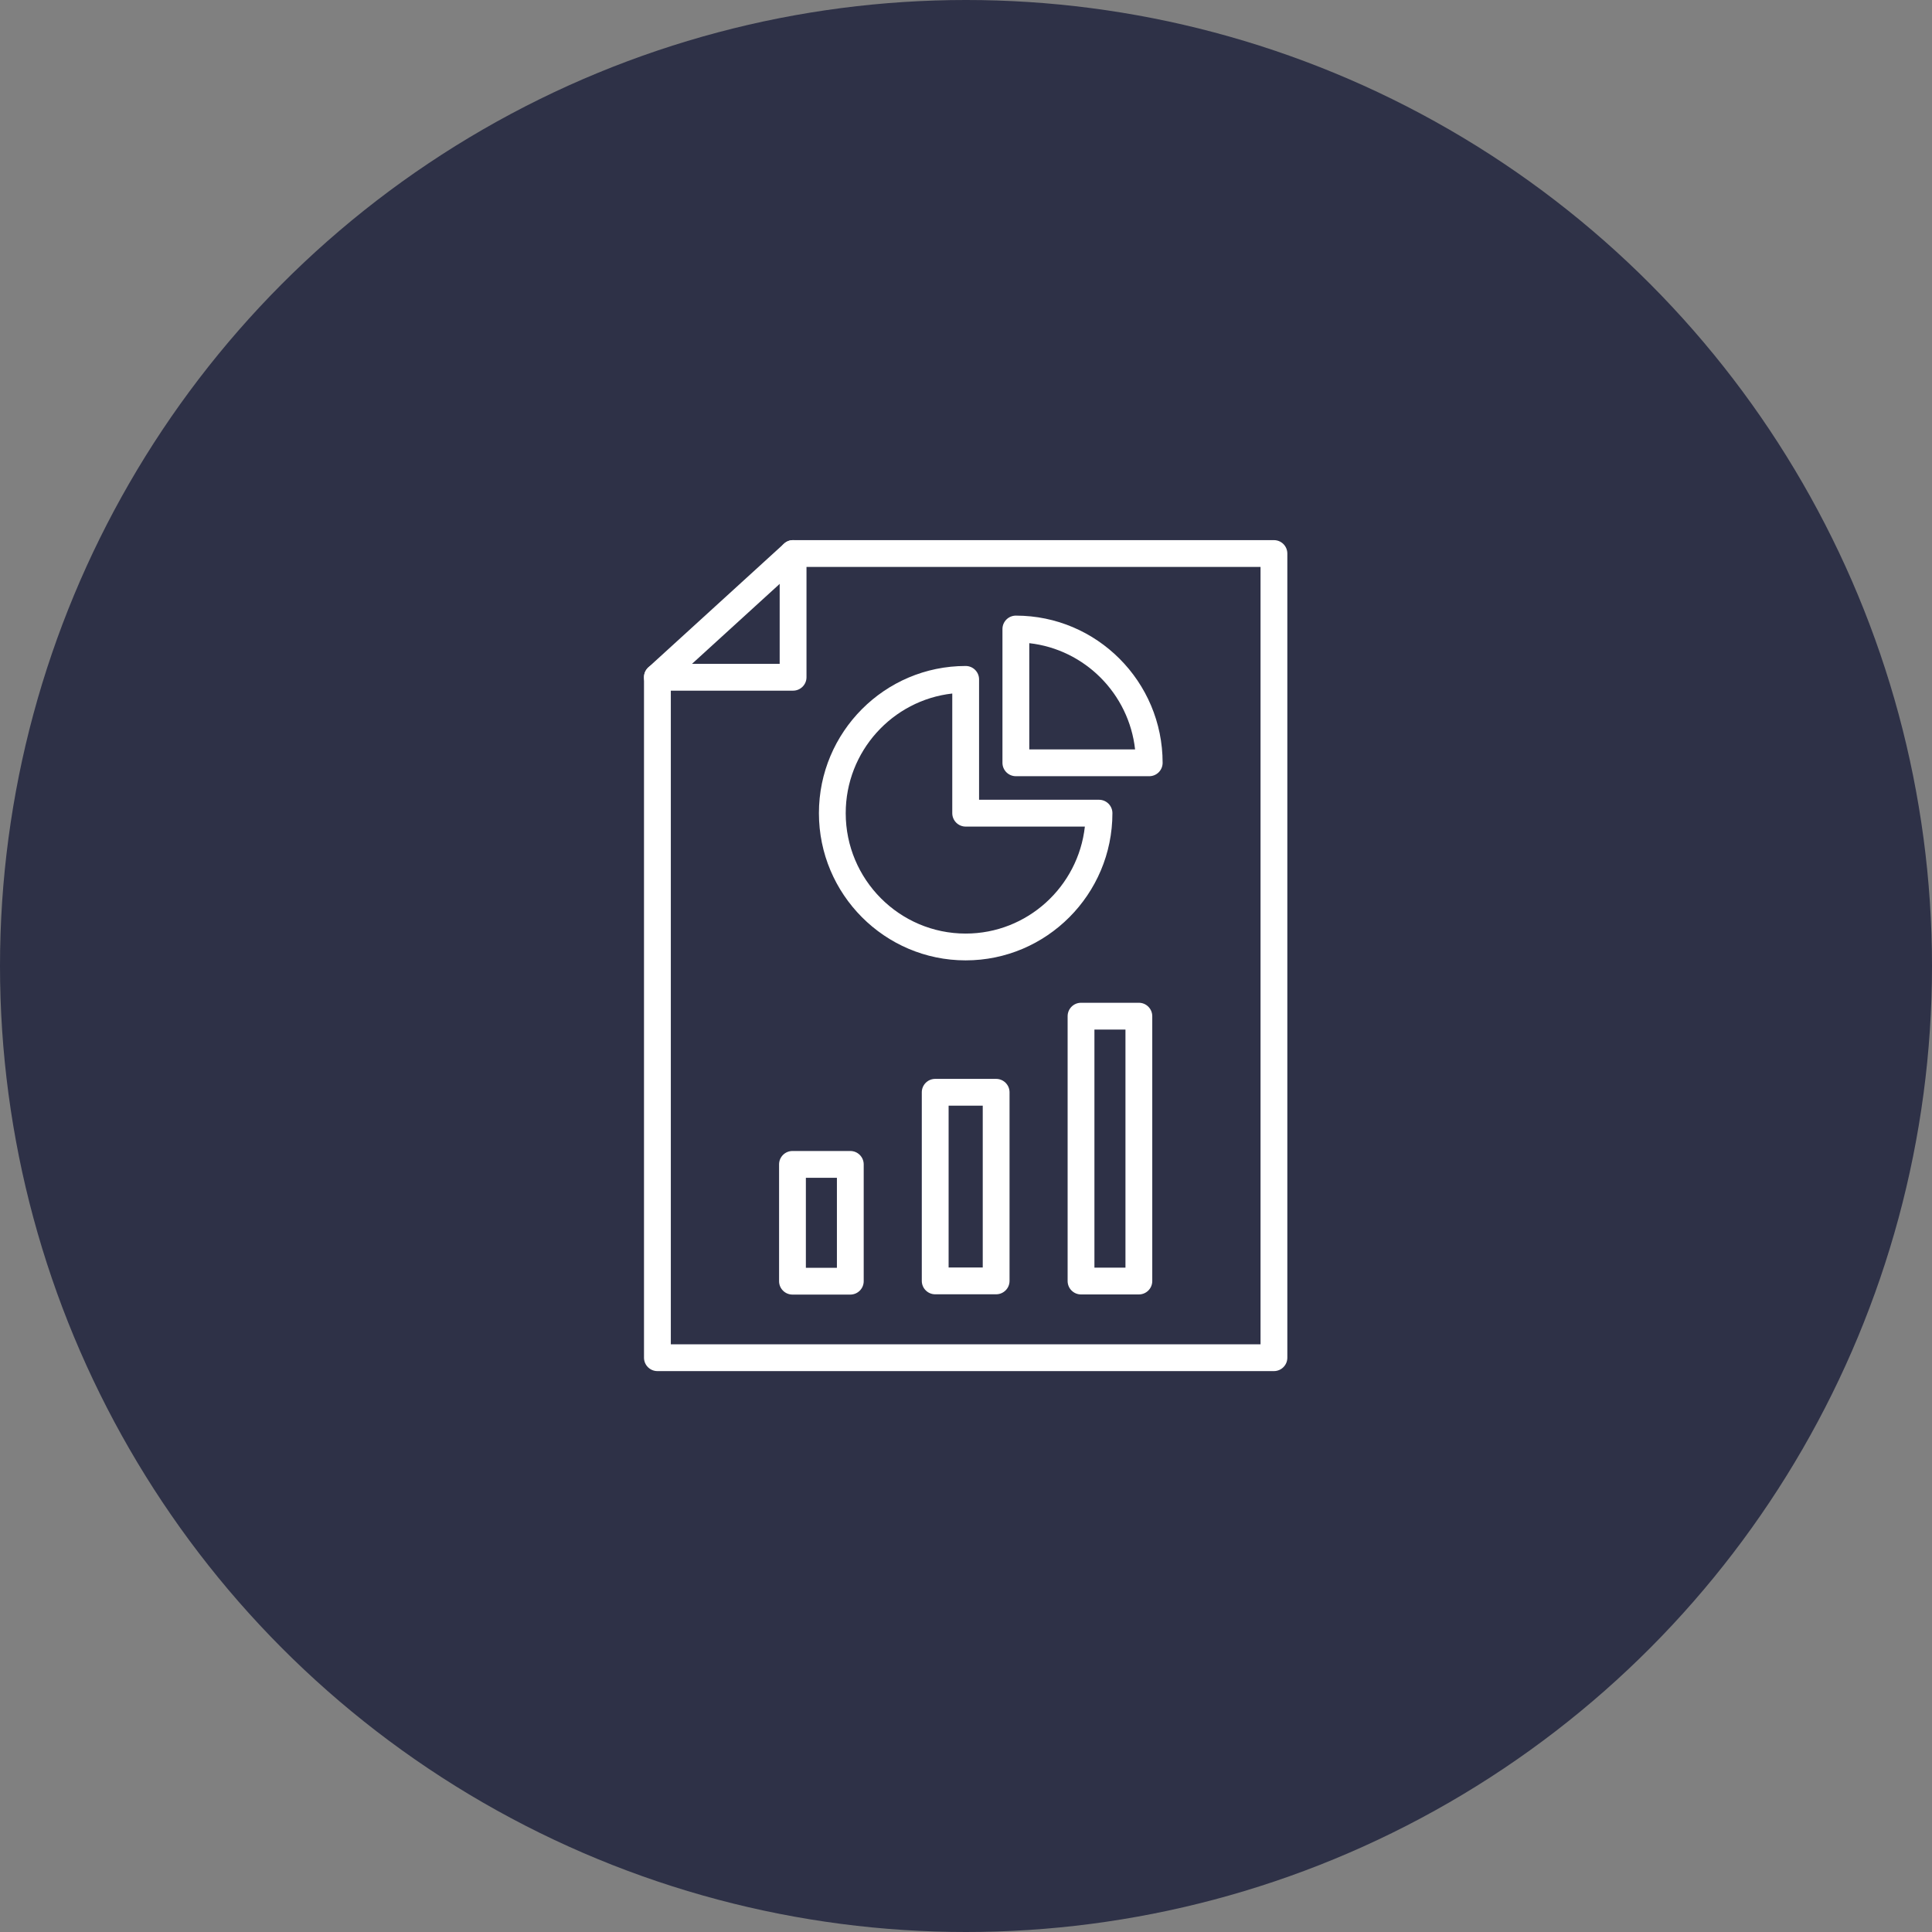 <svg xmlns="http://www.w3.org/2000/svg" width="93" height="93" viewBox="0 0 93 93" fill="none"><rect x="0" y="0" width="93" height="93" fill="#808080" stroke="none"/><circle cx="46.5" cy="46.5" r="46.5" fill="#2E3147"></circle><path d="M61.323 66H31.645C31.289 66 31 65.711 31 65.355V32.601C31 32.245 31.289 31.956 31.645 31.956H37.531V26.645C37.531 26.289 37.82 26 38.176 26H61.323C61.679 26 61.968 26.289 61.968 26.645V65.355C61.968 65.711 61.679 66 61.323 66ZM32.291 64.71H60.678V27.29H38.822V32.601C38.822 32.957 38.532 33.246 38.176 33.246H32.291V64.71Z" fill="white"></path><path d="M31.645 33.246C31.47 33.246 31.296 33.175 31.168 33.035C30.928 32.772 30.947 32.364 31.21 32.124L37.742 26.168C38.005 25.928 38.413 25.947 38.653 26.21C38.893 26.474 38.874 26.882 38.611 27.122L32.08 33.077C31.956 33.19 31.801 33.246 31.645 33.246Z" fill="white"></path><path d="M40.931 62.317H38.147C37.791 62.317 37.502 62.028 37.502 61.672V56.05C37.502 55.694 37.791 55.405 38.147 55.405H40.931C41.287 55.405 41.576 55.694 41.576 56.05V61.672C41.576 62.028 41.287 62.317 40.931 62.317ZM38.792 61.027H40.286V56.696H38.792V61.027Z" fill="white"></path><path d="M54.821 62.31H52.037C51.681 62.31 51.392 62.022 51.392 61.665V48.916C51.392 48.559 51.681 48.27 52.037 48.27H54.821C55.177 48.27 55.466 48.559 55.466 48.916V61.665C55.466 62.022 55.177 62.31 54.821 62.31ZM52.682 61.02H54.176V49.561H52.682V61.02Z" fill="white"></path><path d="M47.95 62.303H45.017C44.661 62.303 44.372 62.014 44.372 61.658V52.579C44.372 52.223 44.661 51.934 45.017 51.934H47.95C48.307 51.934 48.596 52.223 48.596 52.579V61.658C48.596 62.015 48.307 62.303 47.95 62.303ZM45.663 61.013H47.306V53.224H45.663V61.013Z" fill="white"></path><path d="M46.484 46.229C42.589 46.229 39.42 43.05 39.42 39.143C39.42 35.236 42.589 32.058 46.484 32.058C46.84 32.058 47.129 32.347 47.129 32.703V38.498H52.903C53.259 38.498 53.548 38.787 53.548 39.143C53.548 43.05 50.379 46.229 46.484 46.229ZM45.839 33.384C42.958 33.707 40.71 36.167 40.71 39.143C40.71 42.339 43.3 44.939 46.484 44.939C49.451 44.939 51.901 42.682 52.222 39.789H46.484C46.128 39.789 45.839 39.499 45.839 39.143V33.384Z" fill="white"></path><path d="M55.32 37.364H48.901C48.544 37.364 48.255 37.075 48.255 36.719V30.279C48.255 29.923 48.544 29.634 48.901 29.634C52.796 29.634 55.965 32.812 55.965 36.72C55.965 37.076 55.676 37.364 55.32 37.364ZM49.546 36.074H54.639C54.342 33.394 52.216 31.259 49.546 30.96V36.074Z" fill="white"></path></svg>